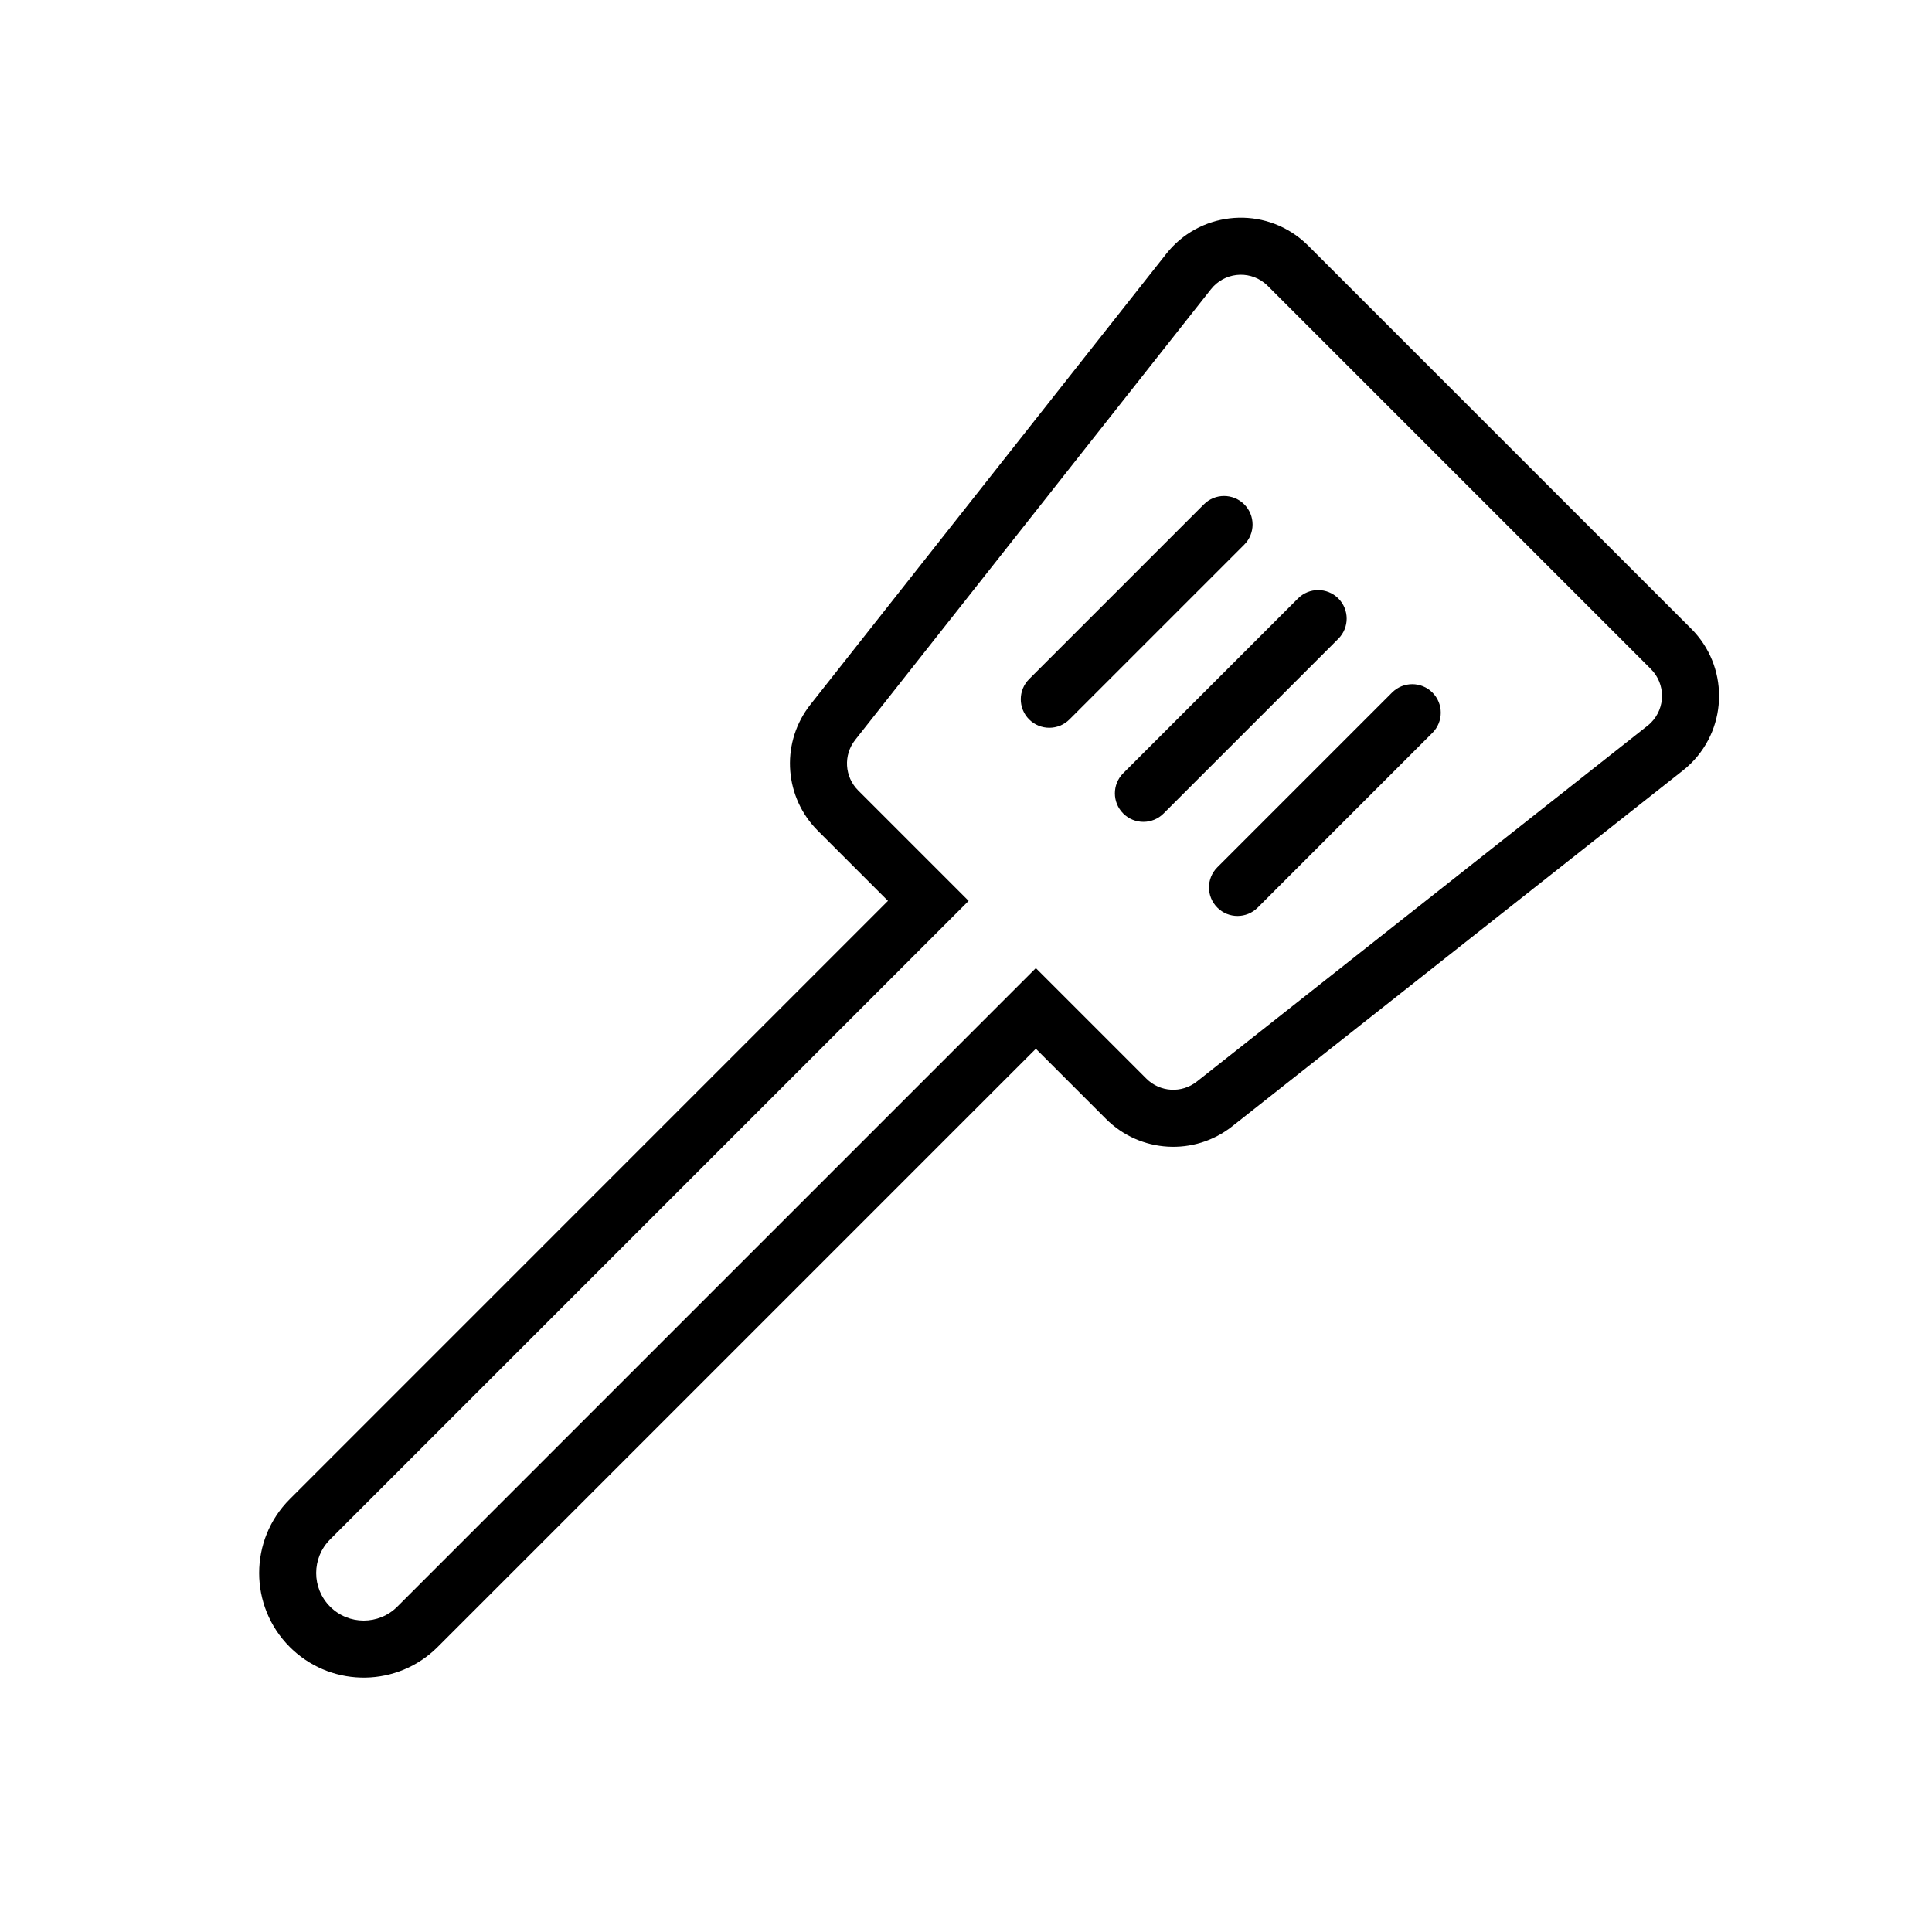 <?xml version="1.0" encoding="UTF-8"?>
<!-- Uploaded to: ICON Repo, www.svgrepo.com, Generator: ICON Repo Mixer Tools -->
<svg fill="#000000" width="800px" height="800px" version="1.1" viewBox="144 144 512 512" xmlns="http://www.w3.org/2000/svg">
 <path d="m592.19 310.61c9.84 9.836 9.84 25.785 0 35.625-0.695 0.695-1.43 1.348-2.203 1.957l-119.45 94.301c-10.027 7.918-24.391 7.074-33.422-1.957l-18.605-18.605-158.53 158.54c-10.559 10.555-27.516 10.812-38.383 0.77l-0.805-0.77c-10.82-10.824-10.82-28.367 0-39.188l158.53-158.54-18.598-18.598c-8.766-8.766-9.82-22.555-2.637-32.527l0.676-0.895 94.301-119.45c8.621-10.918 24.461-12.781 35.383-4.16 0.77 0.609 1.508 1.262 2.203 1.957zm-10.688 10.688-101.54-101.54c-0.281-0.277-0.574-0.539-0.883-0.781-4.367-3.449-10.703-2.703-14.152 1.664l-94.301 119.45c-3.164 4.008-2.828 9.754 0.785 13.367l29.289 29.289-169.22 169.22c-4.918 4.918-4.918 12.891 0 17.812 4.918 4.918 12.895 4.918 17.812 0l169.22-169.22 29.289 29.289c3.613 3.613 9.355 3.949 13.367 0.781l119.45-94.301c0.309-0.242 0.602-0.504 0.879-0.781 3.938-3.938 3.938-10.316 0-14.25zm-107.77-43.645c2.949 2.953 2.949 7.738 0 10.688l-46.312 46.312c-2.953 2.953-7.738 2.953-10.688 0-2.953-2.949-2.953-7.734 0-10.688l46.312-46.312c2.949-2.949 7.734-2.949 10.688 0zm24.938 24.938c2.949 2.953 2.949 7.738 0 10.688l-46.312 46.312c-2.953 2.949-7.738 2.949-10.688 0-2.953-2.953-2.953-7.734 0-10.688l46.312-46.312c2.949-2.949 7.734-2.949 10.688 0zm24.934 24.938c2.953 2.953 2.953 7.734 0 10.688l-46.309 46.312c-2.953 2.949-7.738 2.949-10.688 0-2.953-2.953-2.953-7.738 0-10.688l46.309-46.312c2.953-2.949 7.738-2.949 10.688 0z"/>
</svg>